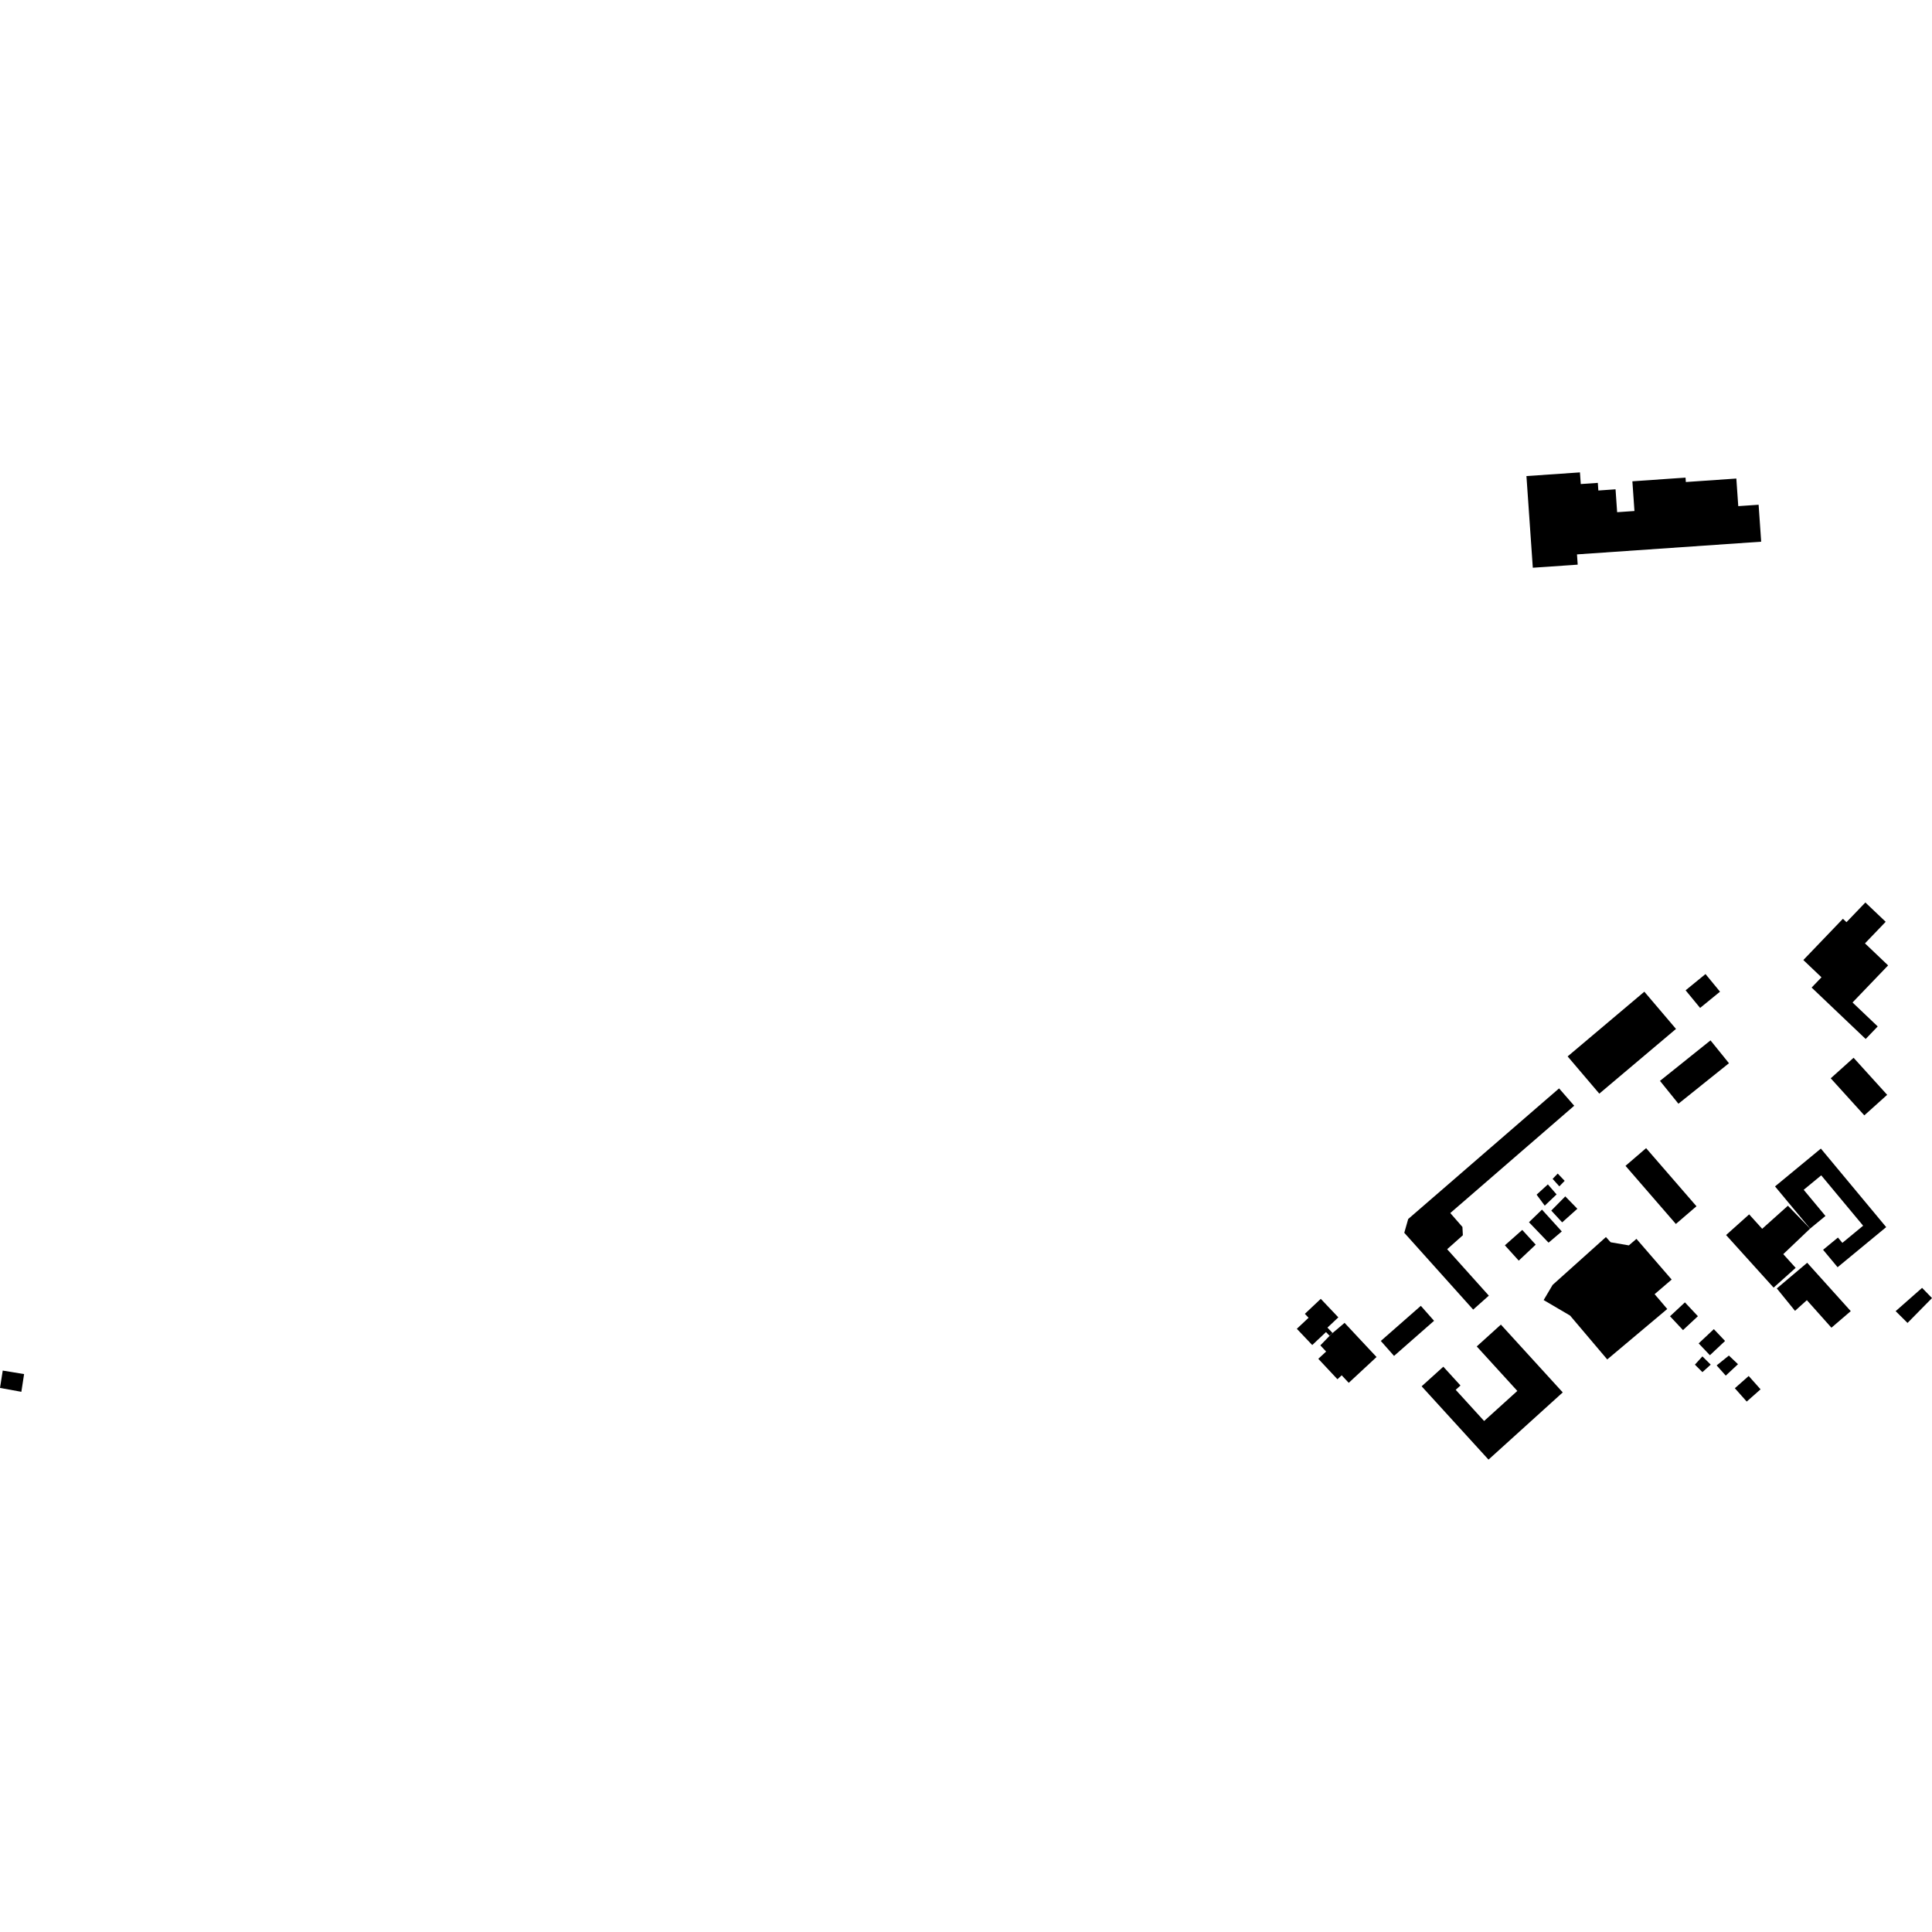 <?xml version="1.0" encoding="utf-8" standalone="no"?>
<!DOCTYPE svg PUBLIC "-//W3C//DTD SVG 1.1//EN"
  "http://www.w3.org/Graphics/SVG/1.1/DTD/svg11.dtd">
<!-- Created with matplotlib (https://matplotlib.org/) -->
<svg height="288pt" version="1.1" viewBox="0 0 288 288" width="288pt" xmlns="http://www.w3.org/2000/svg" xmlns:xlink="http://www.w3.org/1999/xlink">
 <defs>
  <style type="text/css">
*{stroke-linecap:butt;stroke-linejoin:round;}
  </style>
 </defs>
 <g id="figure_1">
  <g id="patch_1">
   <path d="M 0 288 
L 288 288 
L 288 0 
L 0 0 
z
" style="fill:none;opacity:0;"/>
  </g>
  <g id="axes_1">
   <g id="PatchCollection_1">
    <path clip-path="url(#p6ff649530a)" d="M 230.11 193.799 
L 234.05 196.11 
L 239.588 202.649 
L 248.534 195.13 
L 247.308 193.683 
L 246.649 192.922 
L 249.192 190.74 
L 243.943 184.676 
L 242.811 185.648 
L 240.099 185.183 
L 239.394 184.405 
L 231.447 191.537 
L 230.11 193.799 
"/>
    <path clip-path="url(#p6ff649530a)" d="M 242.313 173.791 
L 245.382 171.153 
L 252.89 179.815 
L 249.819 182.454 
L 242.313 173.791 
"/>
    <path clip-path="url(#p6ff649530a)" d="M 264.388 191.944 
L 267.676 188.999 
L 265.829 186.954 
L 269.83 183.146 
L 266.519 179.737 
L 262.685 183.173 
L 260.743 181.024 
L 257.305 184.106 
L 261.526 188.776 
L 264.388 191.944 
"/>
    <path clip-path="url(#p6ff649530a)" d="M 264.6 176.857 
L 269.83 183.146 
L 272.118 181.26 
L 268.874 177.361 
L 271.487 175.207 
L 277.735 182.715 
L 274.637 185.272 
L 273.978 184.48 
L 271.765 186.304 
L 273.927 188.903 
L 281.171 182.925 
L 274.548 174.962 
L 271.434 171.218 
L 264.6 176.857 
"/>
    <path clip-path="url(#p6ff649530a)" d="M 264.865 192.064 
L 269.395 188.239 
L 275.89 195.448 
L 273.008 197.918 
L 269.998 194.545 
L 269.346 193.815 
L 267.58 195.404 
L 264.865 192.064 
"/>
    <path clip-path="url(#p6ff649530a)" d="M 272.904 160.741 
L 276.311 157.68 
L 281.318 163.204 
L 277.911 166.266 
L 276.196 164.373 
L 272.904 160.741 
"/>
    <path clip-path="url(#p6ff649530a)" d="M 254.983 155.089 
L 257.053 157.65 
L 257.733 158.493 
L 250.199 164.53 
L 247.449 161.123 
L 254.983 155.089 
"/>
    <path clip-path="url(#p6ff649530a)" d="M 278.112 154.88 
L 279.908 153.009 
L 276.155 149.437 
L 281.458 143.911 
L 278.009 140.626 
L 281.095 137.41 
L 278.068 134.532 
L 275.252 137.466 
L 274.72 136.961 
L 268.821 143.11 
L 271.526 145.685 
L 270.056 147.215 
L 278.112 154.88 
"/>
    <path clip-path="url(#p6ff649530a)" d="M 233.685 157.479 
L 245.12 147.831 
L 249.838 153.379 
L 238.406 163.027 
L 233.685 157.479 
"/>
    <path clip-path="url(#p6ff649530a)" d="M 232.409 162.244 
L 234.665 164.831 
L 216.192 180.827 
L 218.004 182.902 
L 218.065 184.137 
L 215.727 186.218 
L 221.938 193.141 
L 219.604 195.219 
L 209.333 183.77 
L 209.918 181.716 
L 232.409 162.244 
"/>
    <path clip-path="url(#p6ff649530a)" d="M 220.136 200.712 
L 223.734 197.456 
L 232.956 207.564 
L 221.889 217.582 
L 217.711 213.002 
L 211.921 206.654 
L 215.154 203.731 
L 217.712 206.534 
L 216.999 207.179 
L 221.235 211.825 
L 226.186 207.343 
L 220.136 200.712 
"/>
    <path clip-path="url(#p6ff649530a)" d="M 0.409 204.311 
L 3.591 204.832 
L 3.185 207.474 
L -0 206.895 
L 0.409 204.311 
"/>
    <path clip-path="url(#p6ff649530a)" d="M 248.945 196.212 
L 251.169 194.143 
L 253.104 196.204 
L 250.88 198.276 
L 248.945 196.212 
"/>
    <path clip-path="url(#p6ff649530a)" d="M 253.217 200.258 
L 255.479 198.133 
L 257.152 199.896 
L 254.892 202.022 
L 253.217 200.258 
"/>
    <path clip-path="url(#p6ff649530a)" d="M 253.774 202.193 
L 255.014 203.422 
L 253.779 204.542 
L 252.656 203.427 
L 253.774 202.193 
"/>
    <path clip-path="url(#p6ff649530a)" d="M 255.897 203.539 
L 257.723 202.07 
L 259.081 203.359 
L 257.256 205.064 
L 255.897 203.539 
"/>
    <path clip-path="url(#p6ff649530a)" d="M 258.61 206.941 
L 260.675 205.117 
L 262.445 207.103 
L 260.38 208.929 
L 258.61 206.941 
"/>
    <path clip-path="url(#p6ff649530a)" d="M 205.835 199.894 
L 211.8 194.659 
L 213.773 196.889 
L 207.808 202.124 
L 205.835 199.894 
"/>
    <path clip-path="url(#p6ff649530a)" d="M 200.434 197.197 
L 205.198 202.289 
L 201.054 206.136 
L 200.004 205.013 
L 199.37 205.602 
L 196.517 202.555 
L 197.684 201.472 
L 196.821 200.551 
L 198.199 199.131 
L 198.644 198.711 
L 200.434 197.197 
"/>
    <path clip-path="url(#p6ff649530a)" d="M 193.317 198.082 
L 195.067 196.436 
L 194.512 195.852 
L 196.886 193.616 
L 199.505 196.377 
L 197.88 197.905 
L 198.644 198.711 
L 198.199 199.131 
L 197.666 198.569 
L 195.613 200.503 
L 193.317 198.082 
"/>
    <path clip-path="url(#p6ff649530a)" d="M 224.33 185.637 
L 226.919 183.342 
L 228.926 185.538 
L 226.397 187.92 
L 224.33 185.637 
"/>
    <path clip-path="url(#p6ff649530a)" d="M 227.919 182.195 
L 229.862 180.315 
L 232.814 183.568 
L 230.842 185.242 
L 227.919 182.195 
"/>
    <path clip-path="url(#p6ff649530a)" d="M 231.246 180.459 
L 233.334 178.343 
L 235.135 180.188 
L 232.869 182.217 
L 231.246 180.459 
"/>
    <path clip-path="url(#p6ff649530a)" d="M 229.06 178.086 
L 230.738 176.555 
L 232.037 178.05 
L 230.272 179.727 
L 229.06 178.086 
"/>
    <path clip-path="url(#p6ff649530a)" d="M 231.444 175.732 
L 232.208 174.941 
L 233.242 176.025 
L 232.448 176.848 
L 231.444 175.732 
"/>
    <path clip-path="url(#p6ff649530a)" d="M 282.581 195.45 
L 286.523 191.98 
L 288 193.502 
L 284.353 197.208 
L 282.581 195.45 
"/>
    <path clip-path="url(#p6ff649530a)" d="M 228.494 84.631 
L 227.544 70.967 
L 235.521 70.418 
L 235.642 72.156 
L 238.184 71.98 
L 238.263 73.119 
L 240.827 72.94 
L 241.064 76.352 
L 243.645 76.173 
L 243.336 71.748 
L 251.26 71.196 
L 251.305 71.855 
L 258.833 71.335 
L 259.12 75.45 
L 262.154 75.242 
L 262.537 80.749 
L 235.079 82.642 
L 235.185 84.172 
L 228.494 84.631 
"/>
    <path clip-path="url(#p6ff649530a)" d="M 251.271 147.623 
L 253.432 150.25 
L 256.4 147.828 
L 254.237 145.201 
L 251.271 147.623 
"/>
   </g>
  </g>
 </g>
 <defs>
  <clipPath id="p6ff649530a">
   <rect height="147.165" width="288" x="0" y="70.418"/>
  </clipPath>
 </defs>
</svg>
